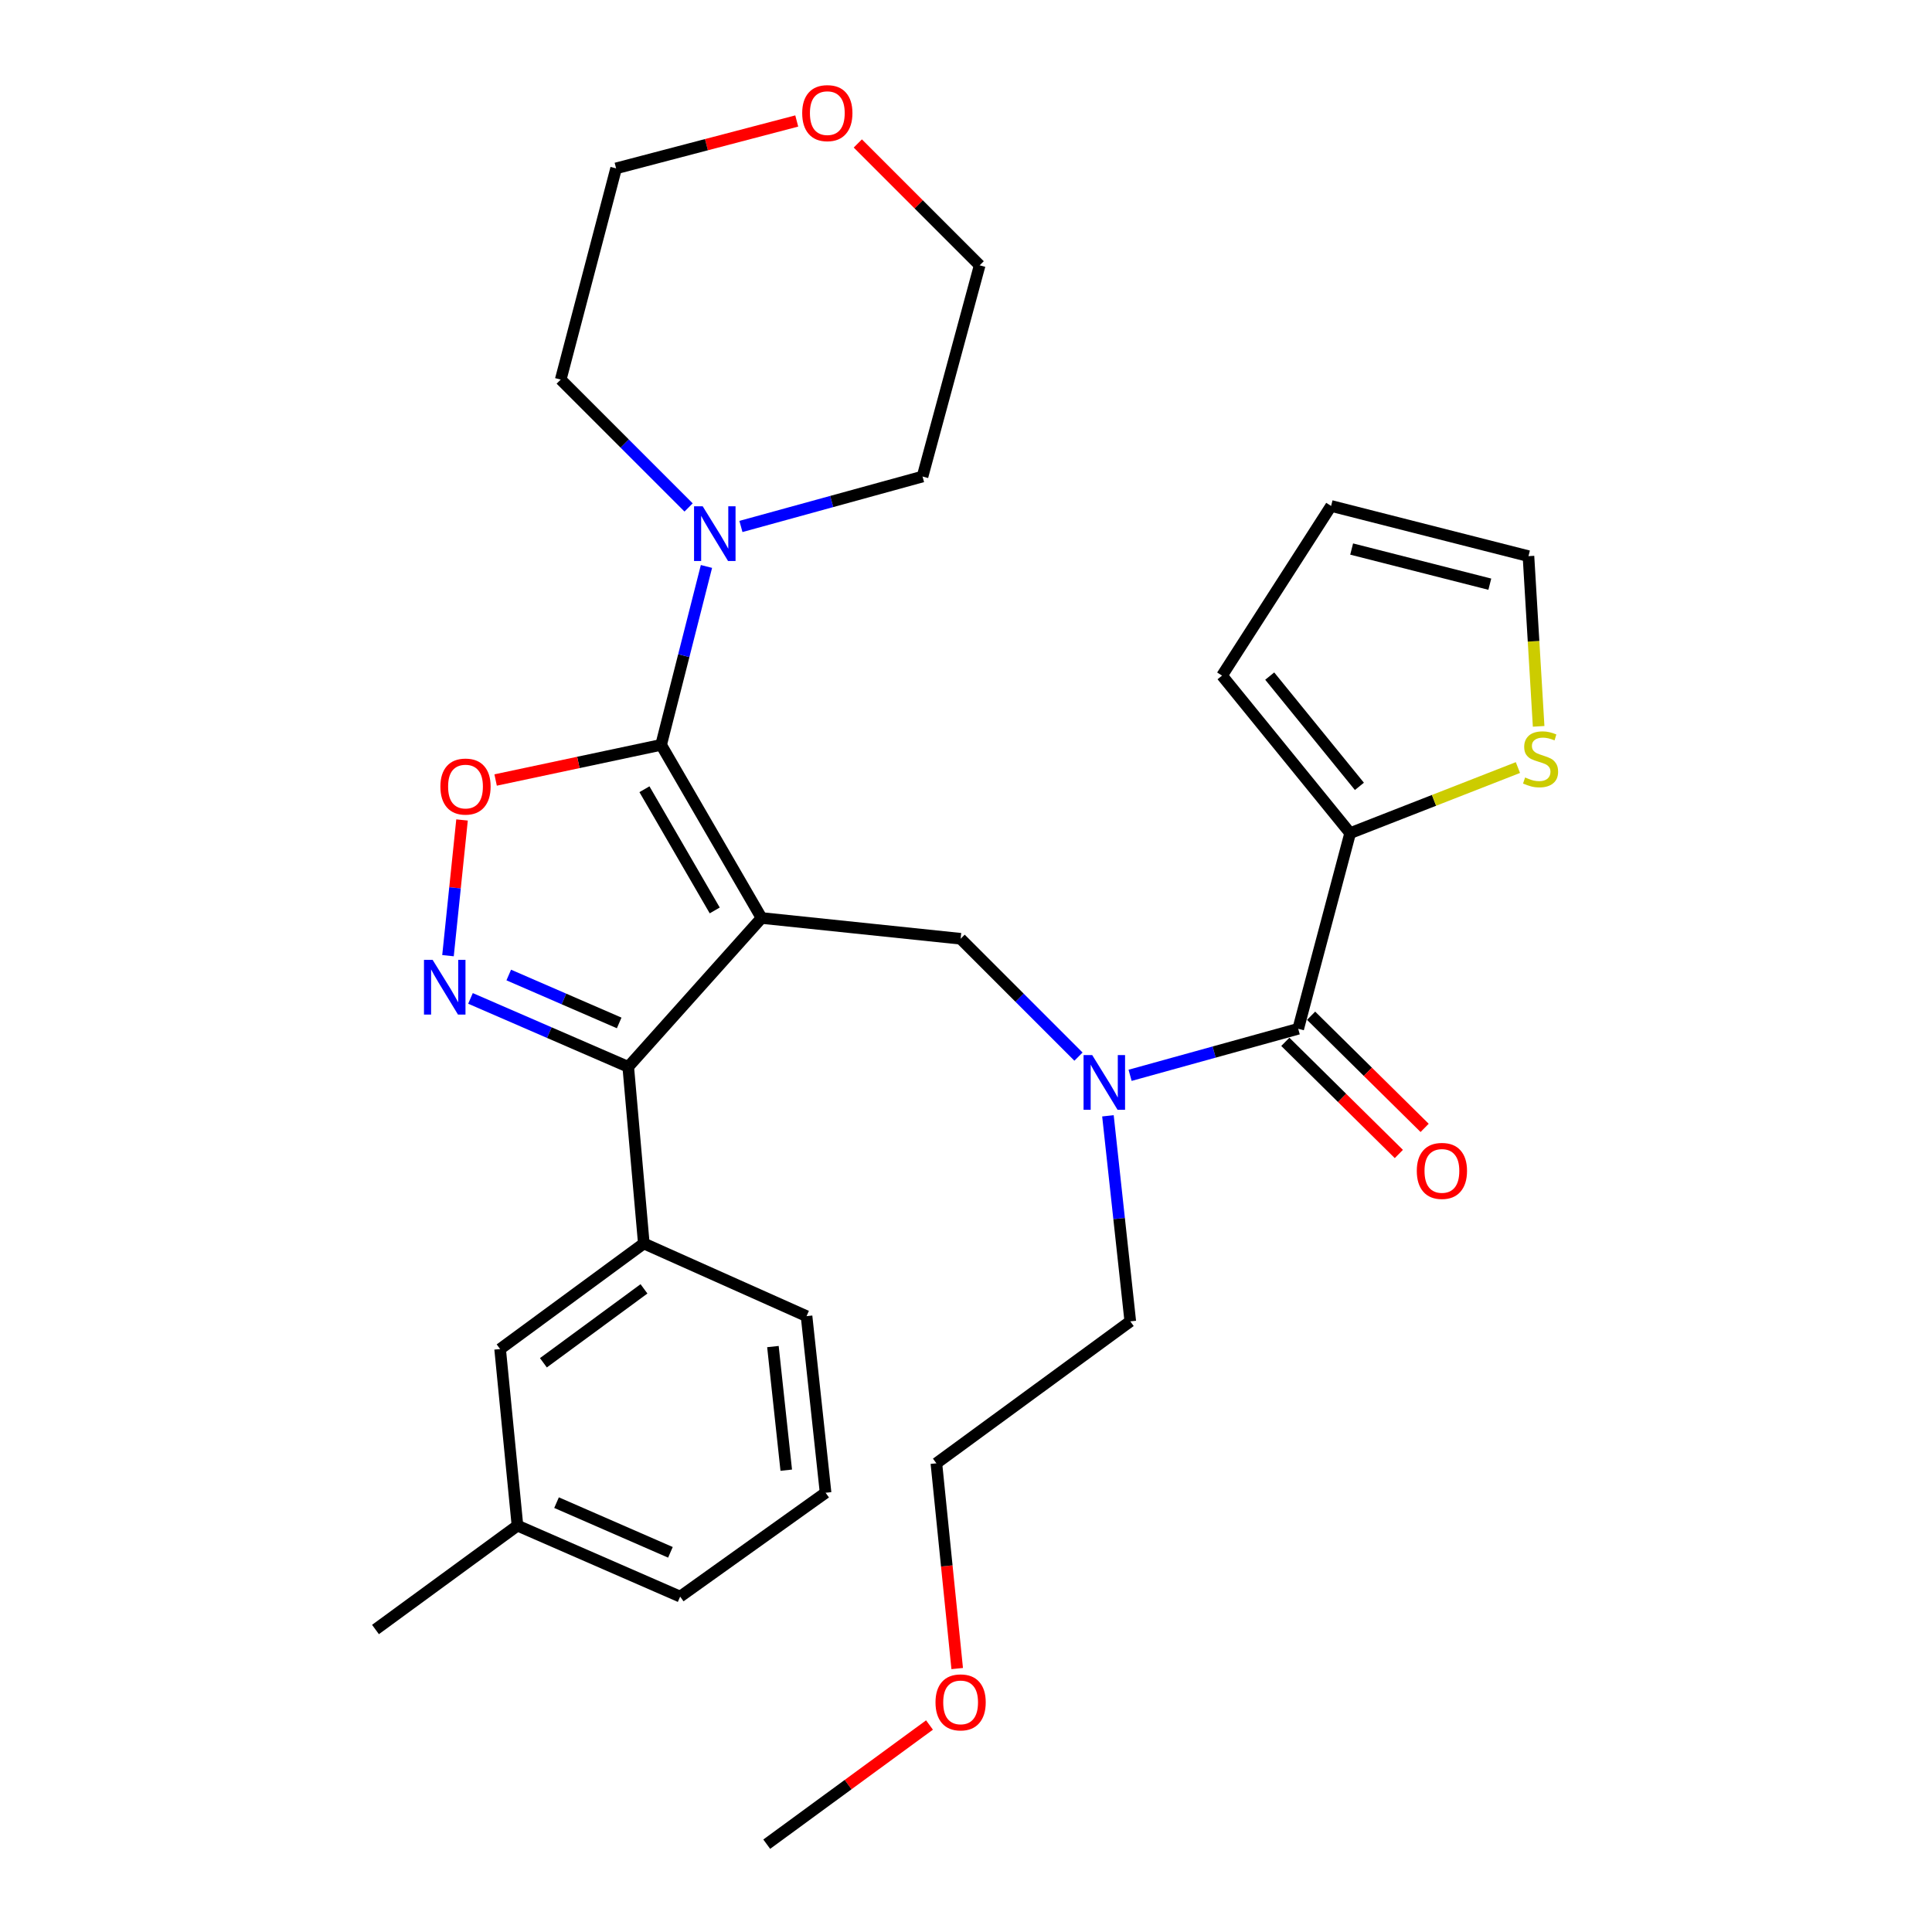 <?xml version='1.0' encoding='iso-8859-1'?>
<svg version='1.1' baseProfile='full'
              xmlns='http://www.w3.org/2000/svg'
                      xmlns:rdkit='http://www.rdkit.org/xml'
                      xmlns:xlink='http://www.w3.org/1999/xlink'
                  xml:space='preserve'
width='1000px' height='1000px' viewBox='0 0 1000 1000'>
<!-- END OF HEADER -->
<rect style='opacity:1.0;fill:#FFFFFF;stroke:none' width='1000' height='1000' x='0' y='0'> </rect>
<path class='bond-0' d='M 698.837,431.235 L 632.523,349.695' style='fill:none;fill-rule:evenodd;stroke:#000000;stroke-width:6px;stroke-linecap:butt;stroke-linejoin:miter;stroke-opacity:1' />
<path class='bond-0' d='M 703.625,407.021 L 657.205,349.943' style='fill:none;fill-rule:evenodd;stroke:#000000;stroke-width:6px;stroke-linecap:butt;stroke-linejoin:miter;stroke-opacity:1' />
<path class='bond-1' d='M 698.837,431.235 L 742.254,414.261' style='fill:none;fill-rule:evenodd;stroke:#000000;stroke-width:6px;stroke-linecap:butt;stroke-linejoin:miter;stroke-opacity:1' />
<path class='bond-1' d='M 742.254,414.261 L 785.671,397.286' style='fill:none;fill-rule:evenodd;stroke:#CCCC00;stroke-width:6px;stroke-linecap:butt;stroke-linejoin:miter;stroke-opacity:1' />
<path class='bond-2' d='M 698.837,431.235 L 671.953,532.496' style='fill:none;fill-rule:evenodd;stroke:#000000;stroke-width:6px;stroke-linecap:butt;stroke-linejoin:miter;stroke-opacity:1' />
<path class='bond-3' d='M 558.22,546.907 L 527.717,516.404' style='fill:none;fill-rule:evenodd;stroke:#0000FF;stroke-width:6px;stroke-linecap:butt;stroke-linejoin:miter;stroke-opacity:1' />
<path class='bond-3' d='M 527.717,516.404 L 497.214,485.901' style='fill:none;fill-rule:evenodd;stroke:#000000;stroke-width:6px;stroke-linecap:butt;stroke-linejoin:miter;stroke-opacity:1' />
<path class='bond-4' d='M 584.933,556.583 L 628.443,544.539' style='fill:none;fill-rule:evenodd;stroke:#0000FF;stroke-width:6px;stroke-linecap:butt;stroke-linejoin:miter;stroke-opacity:1' />
<path class='bond-4' d='M 628.443,544.539 L 671.953,532.496' style='fill:none;fill-rule:evenodd;stroke:#000000;stroke-width:6px;stroke-linecap:butt;stroke-linejoin:miter;stroke-opacity:1' />
<path class='bond-5' d='M 573.467,577.546 L 579.249,630.737' style='fill:none;fill-rule:evenodd;stroke:#0000FF;stroke-width:6px;stroke-linecap:butt;stroke-linejoin:miter;stroke-opacity:1' />
<path class='bond-5' d='M 579.249,630.737 L 585.032,683.927' style='fill:none;fill-rule:evenodd;stroke:#000000;stroke-width:6px;stroke-linecap:butt;stroke-linejoin:miter;stroke-opacity:1' />
<path class='bond-6' d='M 665.279,539.251 L 694.66,568.278' style='fill:none;fill-rule:evenodd;stroke:#000000;stroke-width:6px;stroke-linecap:butt;stroke-linejoin:miter;stroke-opacity:1' />
<path class='bond-6' d='M 694.66,568.278 L 724.041,597.304' style='fill:none;fill-rule:evenodd;stroke:#FF0000;stroke-width:6px;stroke-linecap:butt;stroke-linejoin:miter;stroke-opacity:1' />
<path class='bond-6' d='M 678.627,525.74 L 708.008,554.767' style='fill:none;fill-rule:evenodd;stroke:#000000;stroke-width:6px;stroke-linecap:butt;stroke-linejoin:miter;stroke-opacity:1' />
<path class='bond-6' d='M 708.008,554.767 L 737.389,583.794' style='fill:none;fill-rule:evenodd;stroke:#FF0000;stroke-width:6px;stroke-linecap:butt;stroke-linejoin:miter;stroke-opacity:1' />
<path class='bond-7' d='M 632.523,349.695 L 688.972,261.877' style='fill:none;fill-rule:evenodd;stroke:#000000;stroke-width:6px;stroke-linecap:butt;stroke-linejoin:miter;stroke-opacity:1' />
<path class='bond-8' d='M 796.396,375.956 L 793.762,331.911' style='fill:none;fill-rule:evenodd;stroke:#CCCC00;stroke-width:6px;stroke-linecap:butt;stroke-linejoin:miter;stroke-opacity:1' />
<path class='bond-8' d='M 793.762,331.911 L 791.129,287.865' style='fill:none;fill-rule:evenodd;stroke:#000000;stroke-width:6px;stroke-linecap:butt;stroke-linejoin:miter;stroke-opacity:1' />
<path class='bond-9' d='M 394.17,475.149 L 342.195,385.538' style='fill:none;fill-rule:evenodd;stroke:#000000;stroke-width:6px;stroke-linecap:butt;stroke-linejoin:miter;stroke-opacity:1' />
<path class='bond-9' d='M 369.945,471.237 L 333.562,408.508' style='fill:none;fill-rule:evenodd;stroke:#000000;stroke-width:6px;stroke-linecap:butt;stroke-linejoin:miter;stroke-opacity:1' />
<path class='bond-10' d='M 394.17,475.149 L 325.175,552.205' style='fill:none;fill-rule:evenodd;stroke:#000000;stroke-width:6px;stroke-linecap:butt;stroke-linejoin:miter;stroke-opacity:1' />
<path class='bond-11' d='M 394.17,475.149 L 497.214,485.901' style='fill:none;fill-rule:evenodd;stroke:#000000;stroke-width:6px;stroke-linecap:butt;stroke-linejoin:miter;stroke-opacity:1' />
<path class='bond-12' d='M 342.195,385.538 L 299.364,394.634' style='fill:none;fill-rule:evenodd;stroke:#000000;stroke-width:6px;stroke-linecap:butt;stroke-linejoin:miter;stroke-opacity:1' />
<path class='bond-12' d='M 299.364,394.634 L 256.533,403.731' style='fill:none;fill-rule:evenodd;stroke:#FF0000;stroke-width:6px;stroke-linecap:butt;stroke-linejoin:miter;stroke-opacity:1' />
<path class='bond-13' d='M 342.195,385.538 L 353.928,339.367' style='fill:none;fill-rule:evenodd;stroke:#000000;stroke-width:6px;stroke-linecap:butt;stroke-linejoin:miter;stroke-opacity:1' />
<path class='bond-13' d='M 353.928,339.367 L 365.661,293.196' style='fill:none;fill-rule:evenodd;stroke:#0000FF;stroke-width:6px;stroke-linecap:butt;stroke-linejoin:miter;stroke-opacity:1' />
<path class='bond-14' d='M 239.148,424.414 L 235.515,459.535' style='fill:none;fill-rule:evenodd;stroke:#FF0000;stroke-width:6px;stroke-linecap:butt;stroke-linejoin:miter;stroke-opacity:1' />
<path class='bond-14' d='M 235.515,459.535 L 231.883,494.656' style='fill:none;fill-rule:evenodd;stroke:#0000FF;stroke-width:6px;stroke-linecap:butt;stroke-linejoin:miter;stroke-opacity:1' />
<path class='bond-15' d='M 243.522,516.775 L 284.349,534.49' style='fill:none;fill-rule:evenodd;stroke:#0000FF;stroke-width:6px;stroke-linecap:butt;stroke-linejoin:miter;stroke-opacity:1' />
<path class='bond-15' d='M 284.349,534.49 L 325.175,552.205' style='fill:none;fill-rule:evenodd;stroke:#000000;stroke-width:6px;stroke-linecap:butt;stroke-linejoin:miter;stroke-opacity:1' />
<path class='bond-15' d='M 263.329,504.667 L 291.908,517.067' style='fill:none;fill-rule:evenodd;stroke:#0000FF;stroke-width:6px;stroke-linecap:butt;stroke-linejoin:miter;stroke-opacity:1' />
<path class='bond-15' d='M 291.908,517.067 L 320.487,529.468' style='fill:none;fill-rule:evenodd;stroke:#000000;stroke-width:6px;stroke-linecap:butt;stroke-linejoin:miter;stroke-opacity:1' />
<path class='bond-16' d='M 325.175,552.205 L 333.237,643.611' style='fill:none;fill-rule:evenodd;stroke:#000000;stroke-width:6px;stroke-linecap:butt;stroke-linejoin:miter;stroke-opacity:1' />
<path class='bond-17' d='M 495.446,863.639 L 490.057,810.523' style='fill:none;fill-rule:evenodd;stroke:#FF0000;stroke-width:6px;stroke-linecap:butt;stroke-linejoin:miter;stroke-opacity:1' />
<path class='bond-17' d='M 490.057,810.523 L 484.668,757.406' style='fill:none;fill-rule:evenodd;stroke:#000000;stroke-width:6px;stroke-linecap:butt;stroke-linejoin:miter;stroke-opacity:1' />
<path class='bond-18' d='M 481.104,892.862 L 438.982,923.704' style='fill:none;fill-rule:evenodd;stroke:#FF0000;stroke-width:6px;stroke-linecap:butt;stroke-linejoin:miter;stroke-opacity:1' />
<path class='bond-18' d='M 438.982,923.704 L 396.861,954.545' style='fill:none;fill-rule:evenodd;stroke:#000000;stroke-width:6px;stroke-linecap:butt;stroke-linejoin:miter;stroke-opacity:1' />
<path class='bond-19' d='M 585.032,683.927 L 484.668,757.406' style='fill:none;fill-rule:evenodd;stroke:#000000;stroke-width:6px;stroke-linecap:butt;stroke-linejoin:miter;stroke-opacity:1' />
<path class='bond-20' d='M 444.007,74.258 L 475.543,105.794' style='fill:none;fill-rule:evenodd;stroke:#FF0000;stroke-width:6px;stroke-linecap:butt;stroke-linejoin:miter;stroke-opacity:1' />
<path class='bond-20' d='M 475.543,105.794 L 507.079,137.33' style='fill:none;fill-rule:evenodd;stroke:#000000;stroke-width:6px;stroke-linecap:butt;stroke-linejoin:miter;stroke-opacity:1' />
<path class='bond-21' d='M 412.393,62.622 L 365.645,74.885' style='fill:none;fill-rule:evenodd;stroke:#FF0000;stroke-width:6px;stroke-linecap:butt;stroke-linejoin:miter;stroke-opacity:1' />
<path class='bond-21' d='M 365.645,74.885 L 318.897,87.148' style='fill:none;fill-rule:evenodd;stroke:#000000;stroke-width:6px;stroke-linecap:butt;stroke-linejoin:miter;stroke-opacity:1' />
<path class='bond-22' d='M 356.417,262.657 L 323.323,229.563' style='fill:none;fill-rule:evenodd;stroke:#0000FF;stroke-width:6px;stroke-linecap:butt;stroke-linejoin:miter;stroke-opacity:1' />
<path class='bond-22' d='M 323.323,229.563 L 290.23,196.47' style='fill:none;fill-rule:evenodd;stroke:#000000;stroke-width:6px;stroke-linecap:butt;stroke-linejoin:miter;stroke-opacity:1' />
<path class='bond-23' d='M 383.504,272.497 L 430.504,259.574' style='fill:none;fill-rule:evenodd;stroke:#0000FF;stroke-width:6px;stroke-linecap:butt;stroke-linejoin:miter;stroke-opacity:1' />
<path class='bond-23' d='M 430.504,259.574 L 477.504,246.652' style='fill:none;fill-rule:evenodd;stroke:#000000;stroke-width:6px;stroke-linecap:butt;stroke-linejoin:miter;stroke-opacity:1' />
<path class='bond-24' d='M 290.23,196.47 L 318.897,87.148' style='fill:none;fill-rule:evenodd;stroke:#000000;stroke-width:6px;stroke-linecap:butt;stroke-linejoin:miter;stroke-opacity:1' />
<path class='bond-25' d='M 333.237,643.611 L 258.861,698.266' style='fill:none;fill-rule:evenodd;stroke:#000000;stroke-width:6px;stroke-linecap:butt;stroke-linejoin:miter;stroke-opacity:1' />
<path class='bond-25' d='M 333.327,667.113 L 281.264,705.372' style='fill:none;fill-rule:evenodd;stroke:#000000;stroke-width:6px;stroke-linecap:butt;stroke-linejoin:miter;stroke-opacity:1' />
<path class='bond-26' d='M 333.237,643.611 L 417.467,681.236' style='fill:none;fill-rule:evenodd;stroke:#000000;stroke-width:6px;stroke-linecap:butt;stroke-linejoin:miter;stroke-opacity:1' />
<path class='bond-27' d='M 258.861,698.266 L 267.84,789.661' style='fill:none;fill-rule:evenodd;stroke:#000000;stroke-width:6px;stroke-linecap:butt;stroke-linejoin:miter;stroke-opacity:1' />
<path class='bond-28' d='M 267.84,789.661 L 194.351,843.43' style='fill:none;fill-rule:evenodd;stroke:#000000;stroke-width:6px;stroke-linecap:butt;stroke-linejoin:miter;stroke-opacity:1' />
<path class='bond-29' d='M 267.84,789.661 L 352.049,826.401' style='fill:none;fill-rule:evenodd;stroke:#000000;stroke-width:6px;stroke-linecap:butt;stroke-linejoin:miter;stroke-opacity:1' />
<path class='bond-29' d='M 288.066,777.764 L 347.013,803.482' style='fill:none;fill-rule:evenodd;stroke:#000000;stroke-width:6px;stroke-linecap:butt;stroke-linejoin:miter;stroke-opacity:1' />
<path class='bond-30' d='M 417.467,681.236 L 427.322,772.642' style='fill:none;fill-rule:evenodd;stroke:#000000;stroke-width:6px;stroke-linecap:butt;stroke-linejoin:miter;stroke-opacity:1' />
<path class='bond-30' d='M 400.063,696.983 L 406.961,760.967' style='fill:none;fill-rule:evenodd;stroke:#000000;stroke-width:6px;stroke-linecap:butt;stroke-linejoin:miter;stroke-opacity:1' />
<path class='bond-31' d='M 427.322,772.642 L 352.049,826.401' style='fill:none;fill-rule:evenodd;stroke:#000000;stroke-width:6px;stroke-linecap:butt;stroke-linejoin:miter;stroke-opacity:1' />
<path class='bond-32' d='M 477.504,246.652 L 507.079,137.33' style='fill:none;fill-rule:evenodd;stroke:#000000;stroke-width:6px;stroke-linecap:butt;stroke-linejoin:miter;stroke-opacity:1' />
<path class='bond-33' d='M 688.972,261.877 L 791.129,287.865' style='fill:none;fill-rule:evenodd;stroke:#000000;stroke-width:6px;stroke-linecap:butt;stroke-linejoin:miter;stroke-opacity:1' />
<path class='bond-33' d='M 699.613,284.181 L 771.123,302.373' style='fill:none;fill-rule:evenodd;stroke:#000000;stroke-width:6px;stroke-linecap:butt;stroke-linejoin:miter;stroke-opacity:1' />
<path  class='atom-1' d='M 565.329 546.117
L 574.609 561.117
Q 575.529 562.597, 577.009 565.277
Q 578.489 567.957, 578.569 568.117
L 578.569 546.117
L 582.329 546.117
L 582.329 574.437
L 578.449 574.437
L 568.489 558.037
Q 567.329 556.117, 566.089 553.917
Q 564.889 551.717, 564.529 551.037
L 564.529 574.437
L 560.849 574.437
L 560.849 546.117
L 565.329 546.117
' fill='#0000FF'/>
<path  class='atom-3' d='M 733.329 606.054
Q 733.329 599.254, 736.689 595.454
Q 740.049 591.654, 746.329 591.654
Q 752.609 591.654, 755.969 595.454
Q 759.329 599.254, 759.329 606.054
Q 759.329 612.934, 755.929 616.854
Q 752.529 620.734, 746.329 620.734
Q 740.089 620.734, 736.689 616.854
Q 733.329 612.974, 733.329 606.054
M 746.329 617.534
Q 750.649 617.534, 752.969 614.654
Q 755.329 611.734, 755.329 606.054
Q 755.329 600.494, 752.969 597.694
Q 750.649 594.854, 746.329 594.854
Q 742.009 594.854, 739.649 597.654
Q 737.329 600.454, 737.329 606.054
Q 737.329 611.774, 739.649 614.654
Q 742.009 617.534, 746.329 617.534
' fill='#FF0000'/>
<path  class='atom-5' d='M 789.397 402.422
Q 789.717 402.542, 791.037 403.102
Q 792.357 403.662, 793.797 404.022
Q 795.277 404.342, 796.717 404.342
Q 799.397 404.342, 800.957 403.062
Q 802.517 401.742, 802.517 399.462
Q 802.517 397.902, 801.717 396.942
Q 800.957 395.982, 799.757 395.462
Q 798.557 394.942, 796.557 394.342
Q 794.037 393.582, 792.517 392.862
Q 791.037 392.142, 789.957 390.622
Q 788.917 389.102, 788.917 386.542
Q 788.917 382.982, 791.317 380.782
Q 793.757 378.582, 798.557 378.582
Q 801.837 378.582, 805.557 380.142
L 804.637 383.222
Q 801.237 381.822, 798.677 381.822
Q 795.917 381.822, 794.397 382.982
Q 792.877 384.102, 792.917 386.062
Q 792.917 387.582, 793.677 388.502
Q 794.477 389.422, 795.597 389.942
Q 796.757 390.462, 798.677 391.062
Q 801.237 391.862, 802.757 392.662
Q 804.277 393.462, 805.357 395.102
Q 806.477 396.702, 806.477 399.462
Q 806.477 403.382, 803.837 405.502
Q 801.237 407.582, 796.877 407.582
Q 794.357 407.582, 792.437 407.022
Q 790.557 406.502, 788.317 405.582
L 789.397 402.422
' fill='#CCCC00'/>
<path  class='atom-8' d='M 227.945 407.121
Q 227.945 400.321, 231.305 396.521
Q 234.665 392.721, 240.945 392.721
Q 247.225 392.721, 250.585 396.521
Q 253.945 400.321, 253.945 407.121
Q 253.945 414.001, 250.545 417.921
Q 247.145 421.801, 240.945 421.801
Q 234.705 421.801, 231.305 417.921
Q 227.945 414.041, 227.945 407.121
M 240.945 418.601
Q 245.265 418.601, 247.585 415.721
Q 249.945 412.801, 249.945 407.121
Q 249.945 401.561, 247.585 398.761
Q 245.265 395.921, 240.945 395.921
Q 236.625 395.921, 234.265 398.721
Q 231.945 401.521, 231.945 407.121
Q 231.945 412.841, 234.265 415.721
Q 236.625 418.601, 240.945 418.601
' fill='#FF0000'/>
<path  class='atom-9' d='M 223.933 496.832
L 233.213 511.832
Q 234.133 513.312, 235.613 515.992
Q 237.093 518.672, 237.173 518.832
L 237.173 496.832
L 240.933 496.832
L 240.933 525.152
L 237.053 525.152
L 227.093 508.752
Q 225.933 506.832, 224.693 504.632
Q 223.493 502.432, 223.133 501.752
L 223.133 525.152
L 219.453 525.152
L 219.453 496.832
L 223.933 496.832
' fill='#0000FF'/>
<path  class='atom-11' d='M 484.214 881.147
Q 484.214 874.347, 487.574 870.547
Q 490.934 866.747, 497.214 866.747
Q 503.494 866.747, 506.854 870.547
Q 510.214 874.347, 510.214 881.147
Q 510.214 888.027, 506.814 891.947
Q 503.414 895.827, 497.214 895.827
Q 490.974 895.827, 487.574 891.947
Q 484.214 888.067, 484.214 881.147
M 497.214 892.627
Q 501.534 892.627, 503.854 889.747
Q 506.214 886.827, 506.214 881.147
Q 506.214 875.587, 503.854 872.787
Q 501.534 869.947, 497.214 869.947
Q 492.894 869.947, 490.534 872.747
Q 488.214 875.547, 488.214 881.147
Q 488.214 886.867, 490.534 889.747
Q 492.894 892.627, 497.214 892.627
' fill='#FF0000'/>
<path  class='atom-15' d='M 415.219 58.55
Q 415.219 51.75, 418.579 47.95
Q 421.939 44.15, 428.219 44.15
Q 434.499 44.15, 437.859 47.95
Q 441.219 51.75, 441.219 58.55
Q 441.219 65.43, 437.819 69.35
Q 434.419 73.23, 428.219 73.23
Q 421.979 73.23, 418.579 69.35
Q 415.219 65.47, 415.219 58.55
M 428.219 70.03
Q 432.539 70.03, 434.859 67.15
Q 437.219 64.23, 437.219 58.55
Q 437.219 52.99, 434.859 50.19
Q 432.539 47.35, 428.219 47.35
Q 423.899 47.35, 421.539 50.15
Q 419.219 52.95, 419.219 58.55
Q 419.219 64.27, 421.539 67.15
Q 423.899 70.03, 428.219 70.03
' fill='#FF0000'/>
<path  class='atom-16' d='M 363.716 262.056
L 372.996 277.056
Q 373.916 278.536, 375.396 281.216
Q 376.876 283.896, 376.956 284.056
L 376.956 262.056
L 380.716 262.056
L 380.716 290.376
L 376.836 290.376
L 366.876 273.976
Q 365.716 272.056, 364.476 269.856
Q 363.276 267.656, 362.916 266.976
L 362.916 290.376
L 359.236 290.376
L 359.236 262.056
L 363.716 262.056
' fill='#0000FF'/>
</svg>
